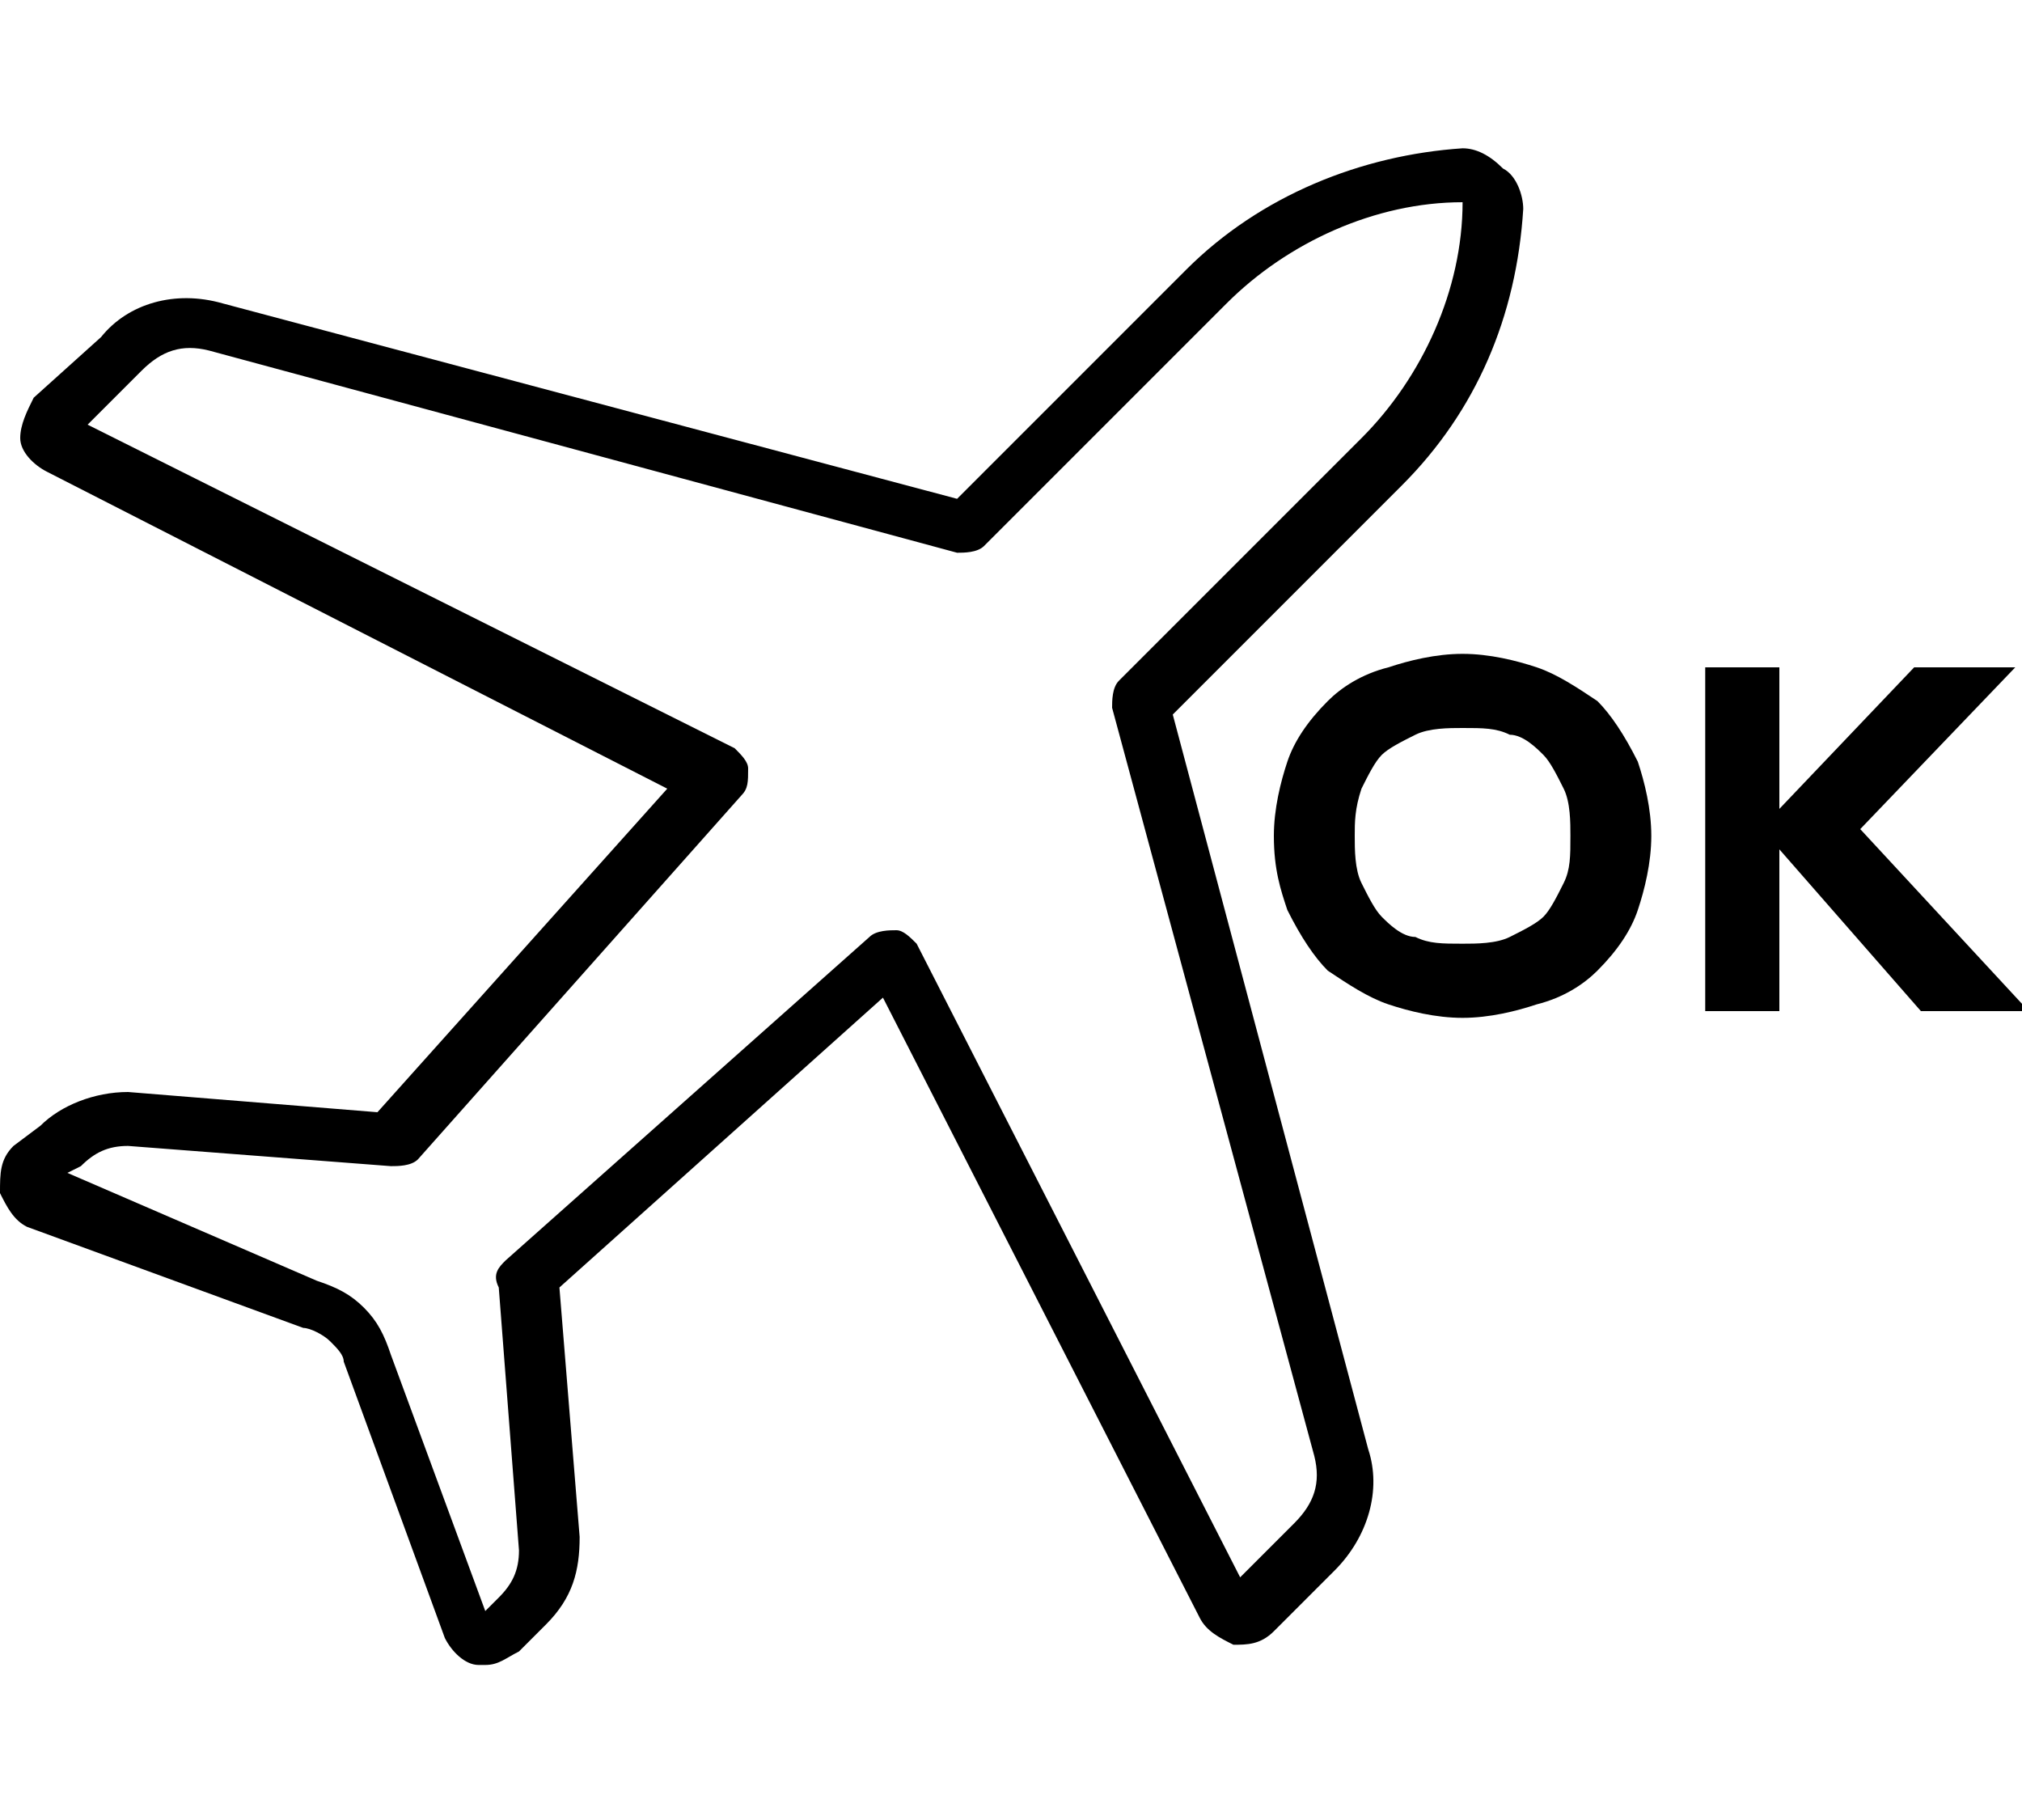 <?xml version="1.0" encoding="utf-8"?>
<!-- Generator: Adobe Illustrator 26.0.2, SVG Export Plug-In . SVG Version: 6.00 Build 0)  -->
<svg version="1.1" id="Livello_1" xmlns="http://www.w3.org/2000/svg" xmlns:xlink="http://www.w3.org/1999/xlink" x="0px" y="0px"
	 viewBox="0 0 30 27" style="enable-background:new 0 0 30 27;" xml:space="preserve">
<path d="M0.4,18.2l4.1,1.5c0.1,0,0.3,0.1,0.4,0.2C5,20,5.1,20.1,5.1,20.2l1.5,4.1c0.1,0.2,0.3,0.4,0.5,0.4c0,0,0.1,0,0.1,0
	c0.2,0,0.3-0.1,0.5-0.2l0.4-0.4c0.4-0.4,0.5-0.8,0.5-1.3c0,0,0,0,0,0l-0.3-3.7l4.8-4.3l4.7,9.2c0.1,0.2,0.3,0.3,0.5,0.4
	c0.2,0,0.4,0,0.6-0.2l0.9-0.9c0.5-0.5,0.7-1.2,0.5-1.8l-2.9-10.9l3.4-3.4c1.1-1.1,1.7-2.5,1.8-4.1c0-0.2-0.1-0.5-0.3-0.6
	c-0.2-0.2-0.4-0.3-0.6-0.3c-1.5,0.1-3,0.7-4.1,1.8l-3.4,3.4L3.3,4.5C2.6,4.3,1.9,4.5,1.5,5L0.5,5.9C0.4,6.1,0.3,6.3,0.3,6.5
	c0,0.2,0.2,0.4,0.4,0.5l9.2,4.7l-4.3,4.8l-3.7-0.3c0,0,0,0,0,0c-0.5,0-1,0.2-1.3,0.5L0.2,17C0,17.2,0,17.4,0,17.7
	C0.1,17.9,0.2,18.1,0.4,18.2z M1.2,17.3C1.4,17.1,1.6,17,1.9,17l3.9,0.3c0.1,0,0.3,0,0.4-0.1l4.8-5.4c0.1-0.1,0.1-0.2,0.1-0.4
	c0-0.1-0.1-0.2-0.2-0.3L1.3,6.3l0.8-0.8c0.3-0.3,0.6-0.4,1-0.3l11.1,3c0.1,0,0.3,0,0.4-0.1l3.6-3.6c0.9-0.9,2.2-1.5,3.5-1.5
	c0,0,0,0,0,0c0,0,0,0,0,0c0,0,0,0,0,0c0,1.3-0.6,2.6-1.5,3.5l-3.6,3.6c-0.1,0.1-0.1,0.3-0.1,0.4l3,11.1c0.1,0.4,0,0.7-0.3,1
	l-0.8,0.8L13.6,14c-0.1-0.1-0.2-0.2-0.3-0.2c-0.1,0-0.3,0-0.4,0.1l-5.4,4.8c-0.1,0.1-0.2,0.2-0.1,0.4l0.3,3.9c0,0.3-0.1,0.5-0.3,0.7
	l-0.2,0.2l-1.4-3.8c-0.1-0.3-0.2-0.5-0.4-0.7c-0.2-0.2-0.4-0.3-0.7-0.4L1,17.4L1.2,17.3z"/>
<g>
	<path d="M18.9,12.4c0-0.4,0.1-0.8,0.2-1.1c0.1-0.3,0.3-0.6,0.6-0.9c0.2-0.2,0.5-0.4,0.9-0.5c0.3-0.1,0.7-0.2,1.1-0.2
		s0.8,0.1,1.1,0.2c0.3,0.1,0.6,0.3,0.9,0.5c0.2,0.2,0.4,0.5,0.6,0.9c0.1,0.3,0.2,0.7,0.2,1.1c0,0.4-0.1,0.8-0.2,1.1
		c-0.1,0.3-0.3,0.6-0.6,0.9c-0.2,0.2-0.5,0.4-0.9,0.5c-0.3,0.1-0.7,0.2-1.1,0.2s-0.8-0.1-1.1-0.2c-0.3-0.1-0.6-0.3-0.9-0.5
		c-0.2-0.2-0.4-0.5-0.6-0.9C19,13.2,18.9,12.9,18.9,12.4z M20.1,12.4c0,0.2,0,0.5,0.1,0.7c0.1,0.2,0.2,0.4,0.3,0.5s0.3,0.3,0.5,0.3
		c0.2,0.1,0.4,0.1,0.7,0.1c0.2,0,0.5,0,0.7-0.1c0.2-0.1,0.4-0.2,0.5-0.3s0.2-0.3,0.3-0.5c0.1-0.2,0.1-0.4,0.1-0.7
		c0-0.2,0-0.5-0.1-0.7c-0.1-0.2-0.2-0.4-0.3-0.5s-0.3-0.3-0.5-0.3c-0.2-0.1-0.4-0.1-0.7-0.1c-0.2,0-0.5,0-0.7,0.1
		c-0.2,0.1-0.4,0.2-0.5,0.3s-0.2,0.3-0.3,0.5C20.1,12,20.1,12.2,20.1,12.4z"/>
	<path d="M25.3,9.9h1.1V12l2-2.1h1.5l-2.3,2.4l2.5,2.7h-1.6l-2.1-2.4V15h-1.1V9.9z"/>
</g>
</svg>
